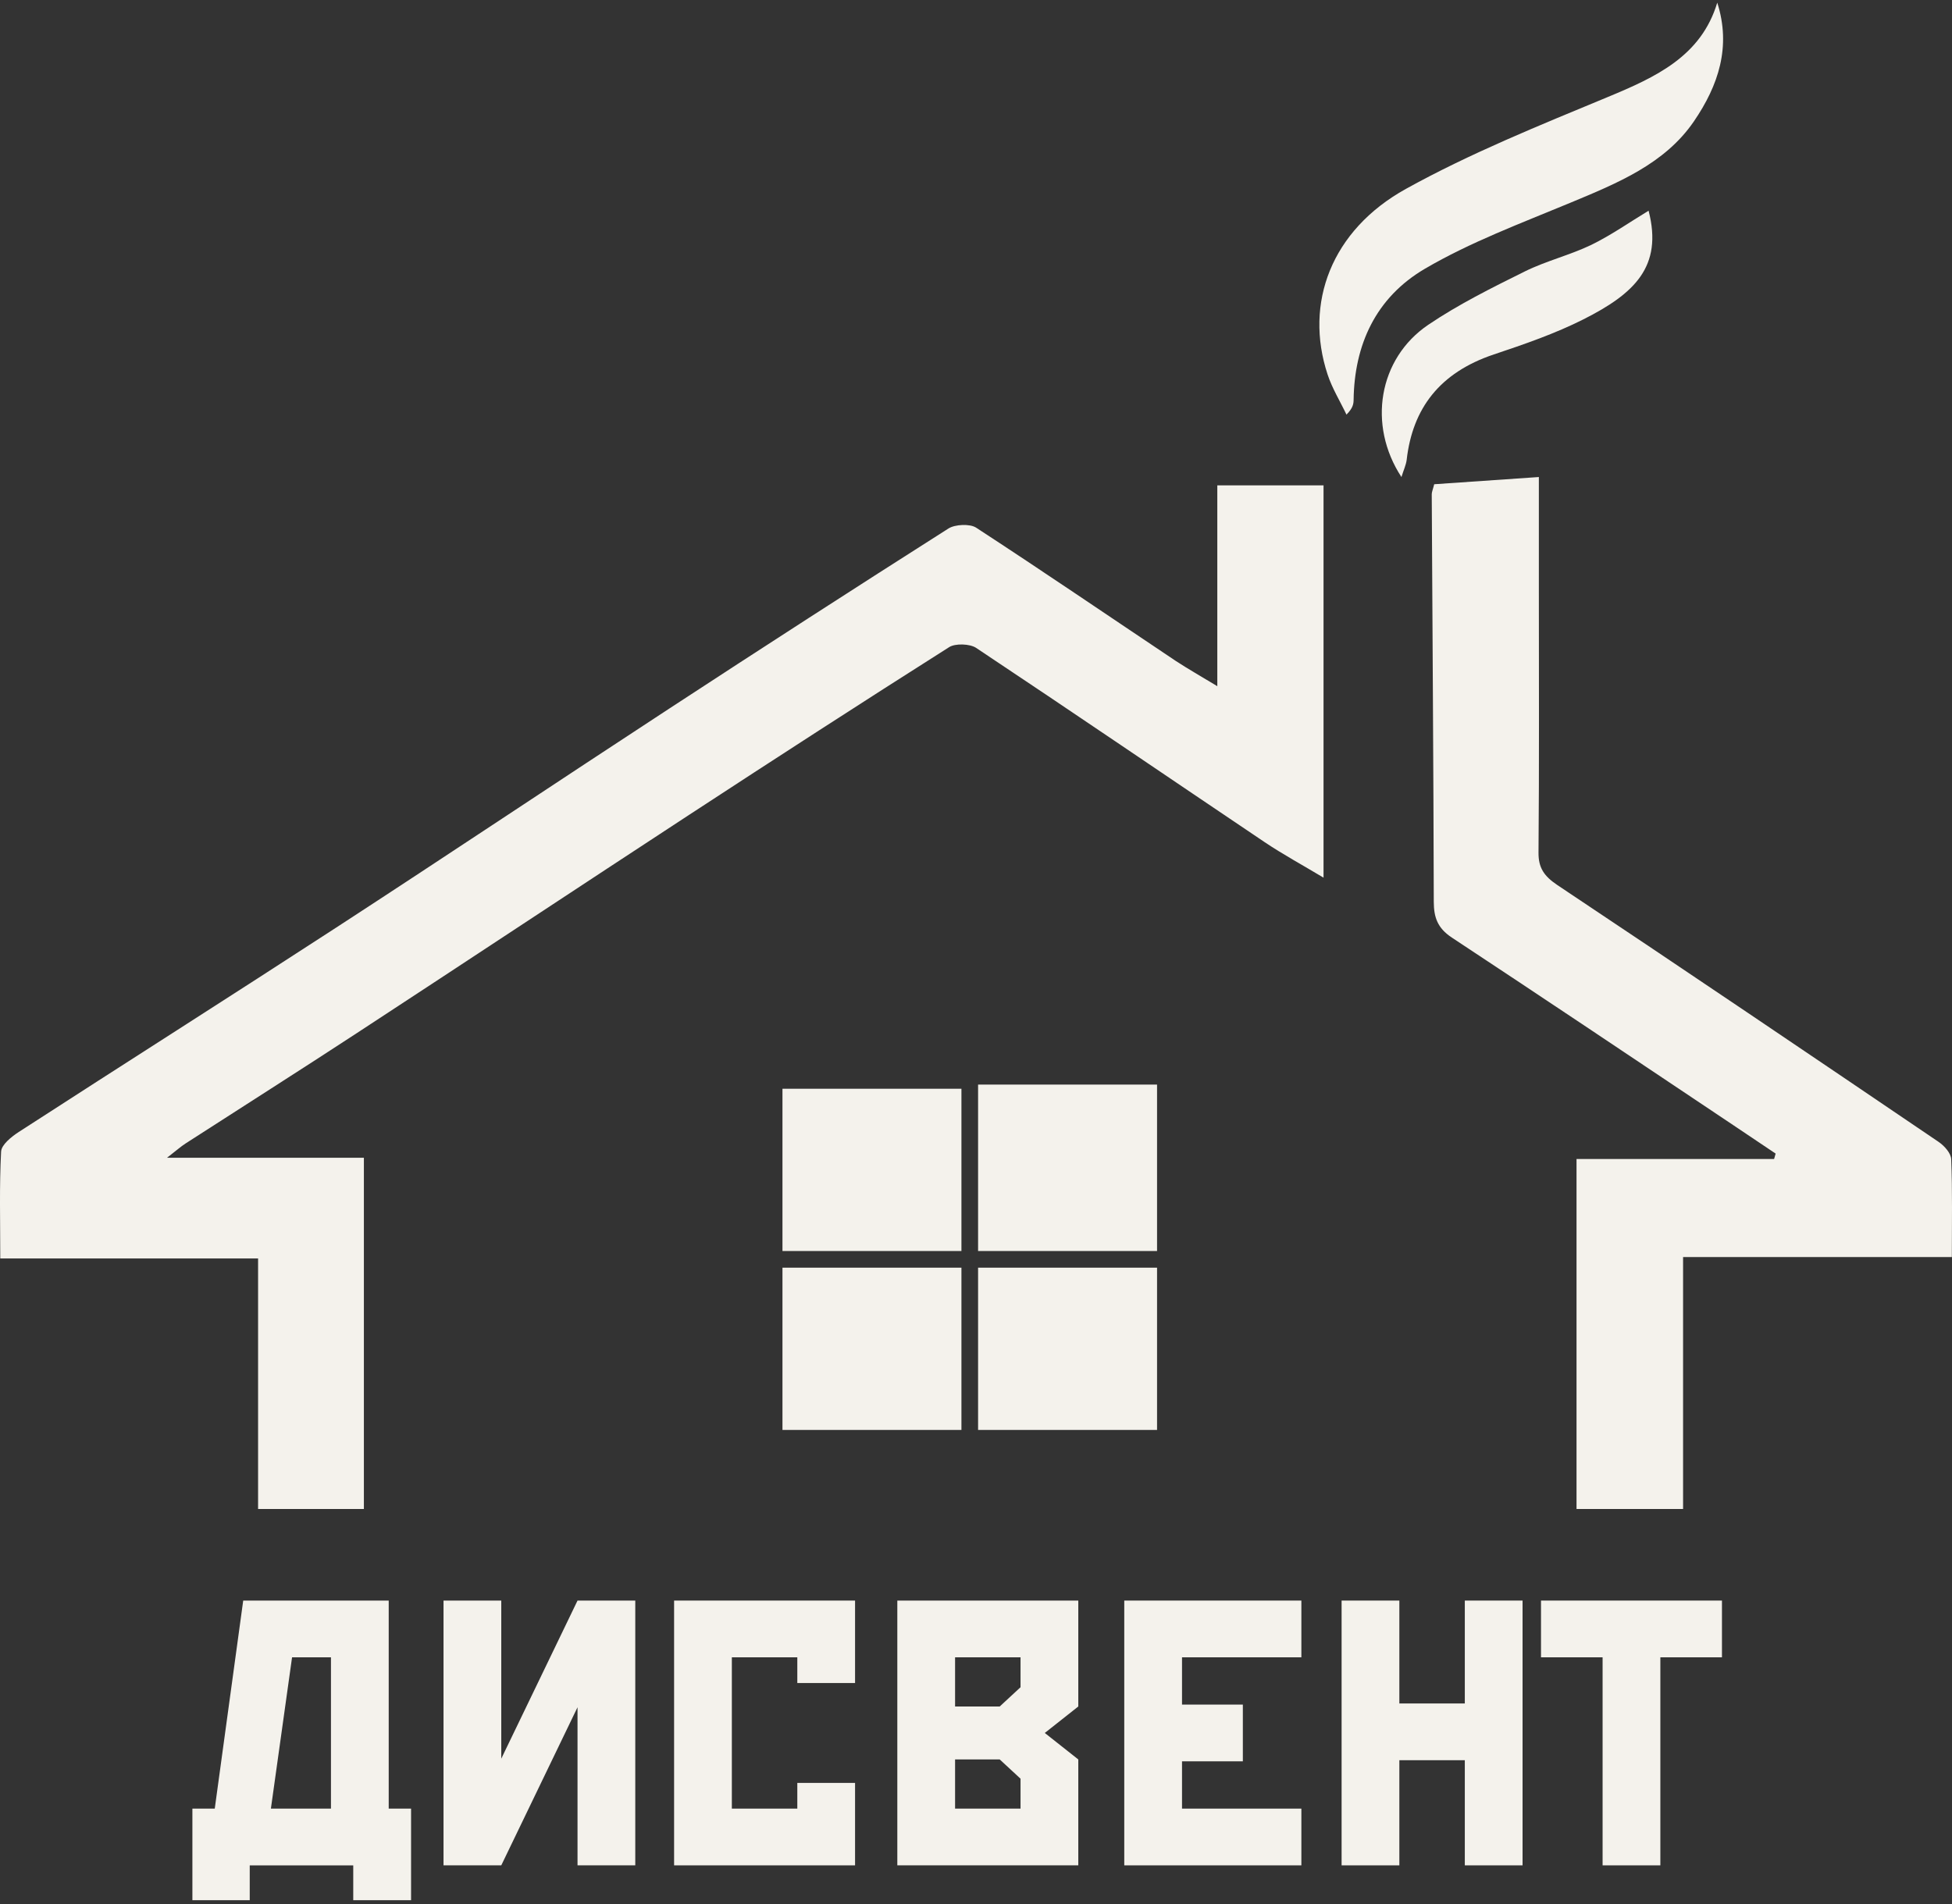 <?xml version="1.0" encoding="UTF-8"?> <svg xmlns="http://www.w3.org/2000/svg" width="206" height="201" viewBox="0 0 206 201" fill="none"><rect x="0" y="0" width="206" height="201" fill="#333333" stroke="none"/> <path d="M128.466 72.431C128.466 65.093 128.466 58.265 128.466 51.23C132.331 51.23 135.9 51.23 139.676 51.23C139.676 64.915 139.676 78.607 139.676 92.64C137.511 91.338 135.419 90.206 133.469 88.897C123.308 82.062 113.206 75.168 103.009 68.384C102.351 67.948 100.807 67.896 100.164 68.31C90.979 74.132 81.853 80.042 72.756 85.99C61.029 93.661 49.353 101.398 37.626 109.069C31.648 112.982 25.603 116.814 19.595 120.69C19.078 121.023 18.627 121.43 17.622 122.207C24.894 122.207 31.544 122.207 38.402 122.207C38.402 134.678 38.402 146.876 38.402 159.281C34.81 159.281 31.153 159.281 27.236 159.281C27.236 150.508 27.236 141.824 27.236 132.836C18.132 132.836 9.287 132.836 0.028 132.836C0.028 128.871 -0.076 125.21 0.116 121.556C0.153 120.831 1.195 119.995 1.979 119.484C13.122 112.272 24.34 105.156 35.461 97.921C47.218 90.273 58.864 82.484 70.598 74.813C80.382 68.414 90.21 62.067 100.09 55.787C100.785 55.343 102.366 55.269 103.016 55.698C110.095 60.314 117.064 65.07 124.076 69.76C125.347 70.596 126.692 71.351 128.466 72.431Z" fill="#F4F2EC"></path> <path d="M205.983 132.687C196.43 132.687 187.158 132.687 177.62 132.687C177.62 141.722 177.62 150.409 177.62 159.281C173.763 159.281 170.166 159.281 166.375 159.281C166.375 147.067 166.375 134.883 166.375 122.336C173.34 122.336 180.283 122.336 187.225 122.336C187.277 122.143 187.336 121.959 187.388 121.766C185.897 120.761 184.399 119.755 182.908 118.757C173.021 112.147 163.149 105.515 153.217 98.965C151.697 97.959 151.318 96.82 151.311 95.201C151.281 80.858 151.17 66.522 151.096 52.178C151.096 51.927 151.215 51.675 151.356 51.113C154.767 50.877 158.239 50.64 162.4 50.352C162.4 54.588 162.4 58.425 162.4 62.263C162.4 71.505 162.444 80.747 162.363 89.989C162.348 91.578 162.934 92.466 164.328 93.405C177.798 102.388 191.201 111.452 204.589 120.532C205.204 120.953 205.894 121.729 205.917 122.365C206.05 125.685 205.983 129.012 205.983 132.687Z" fill="#F4F2EC"></path> <path d="M181.227 0.279C182.712 4.924 181.36 9.01 178.759 12.814C175.692 17.302 170.696 19.334 165.701 21.411C160.513 23.57 155.155 25.564 150.381 28.363C145.149 31.43 142.932 36.439 142.851 42.185C142.844 42.617 142.799 43.056 142.097 43.763C141.425 42.349 140.582 40.987 140.102 39.521C137.626 32.01 140.486 24.306 148.371 19.937C155.126 16.193 162.42 13.253 169.625 10.261C174.746 8.139 179.527 5.944 181.227 0.279Z" fill="#F4F2EC"></path> <path d="M82.576 132.049C82.576 126.236 82.576 120.666 82.576 114.919C88.908 114.919 95.101 114.919 101.463 114.919C101.463 120.644 101.463 126.28 101.463 132.049C95.145 132.049 89.025 132.049 82.576 132.049Z" fill="#F4F2EC"></path> <path d="M101.463 150.936C95.027 150.936 88.93 150.936 82.576 150.936C82.576 145.248 82.576 139.635 82.576 133.806C88.761 133.806 94.998 133.806 101.463 133.806C101.463 139.471 101.463 145.084 101.463 150.936Z" fill="#F4F2EC"></path> <path d="M103.22 114.48C109.587 114.48 115.71 114.48 122.107 114.48C122.107 120.331 122.107 126.099 122.107 132.049C115.873 132.049 109.683 132.049 103.22 132.049C103.22 126.303 103.22 120.528 103.22 114.48Z" fill="#F4F2EC"></path> <path d="M103.22 133.806C109.542 133.806 115.717 133.806 122.107 133.806C122.107 139.536 122.107 145.154 122.107 150.936C115.843 150.936 109.661 150.936 103.22 150.936C103.22 145.348 103.22 139.737 103.22 133.806Z" fill="#F4F2EC"></path> <path d="M173.981 22.241C175.509 28.164 172.461 31.002 167.103 33.708C164.121 35.214 160.873 36.333 157.663 37.408C151.913 39.331 149.072 43.127 148.452 48.524C148.385 49.079 148.127 49.613 147.898 50.352C144.304 44.874 145.47 37.847 150.725 34.285C153.899 32.135 157.419 30.387 160.91 28.654C163.154 27.543 165.693 26.928 167.951 25.839C170.07 24.8 171.996 23.44 173.981 22.241Z" fill="#F4F2EC"></path> <path d="M41.022 168.946V190.906H43.381V200.57H37.279V196.895H26.355V200.57H20.304V190.906H22.664L25.667 168.946H41.022ZM34.927 190.906V174.935H30.822L28.588 190.906H34.927Z" fill="#F4F2EC"></path> <path d="M67.042 168.946V196.894H60.948V180.206L52.9 196.894H46.806V168.946H52.9V185.634L60.948 168.946H67.042Z" fill="#F4F2EC"></path> <path d="M90.237 168.946V177.648H84.143V174.935H77.234V190.905H84.143V188.192H90.237V196.894H71.14V168.946H90.237Z" fill="#F4F2EC"></path> <path d="M113.795 168.946V180.125L110.259 182.92L113.795 185.715V196.894H94.697V168.946H113.795ZM100.792 174.935V180.125H105.503L107.7 178.092V174.935H100.792ZM100.792 190.905H107.7V187.748L105.503 185.715H100.792V190.905Z" fill="#F4F2EC"></path> <path d="M137.337 168.946V174.935H124.741V179.925H131.161V185.914H124.741V190.905H137.337V196.894H118.647V168.946H137.337Z" fill="#F4F2EC"></path> <path d="M147.678 168.946V179.807H154.586V168.946H160.68V196.894H154.586V185.796H147.678V196.894H141.583V168.946H147.678Z" fill="#F4F2EC"></path> <path d="M181.723 168.946V174.935H175.222V196.894H169.127V174.935H162.626V168.946H181.723Z" fill="#F4F2EC"></path> </svg> 